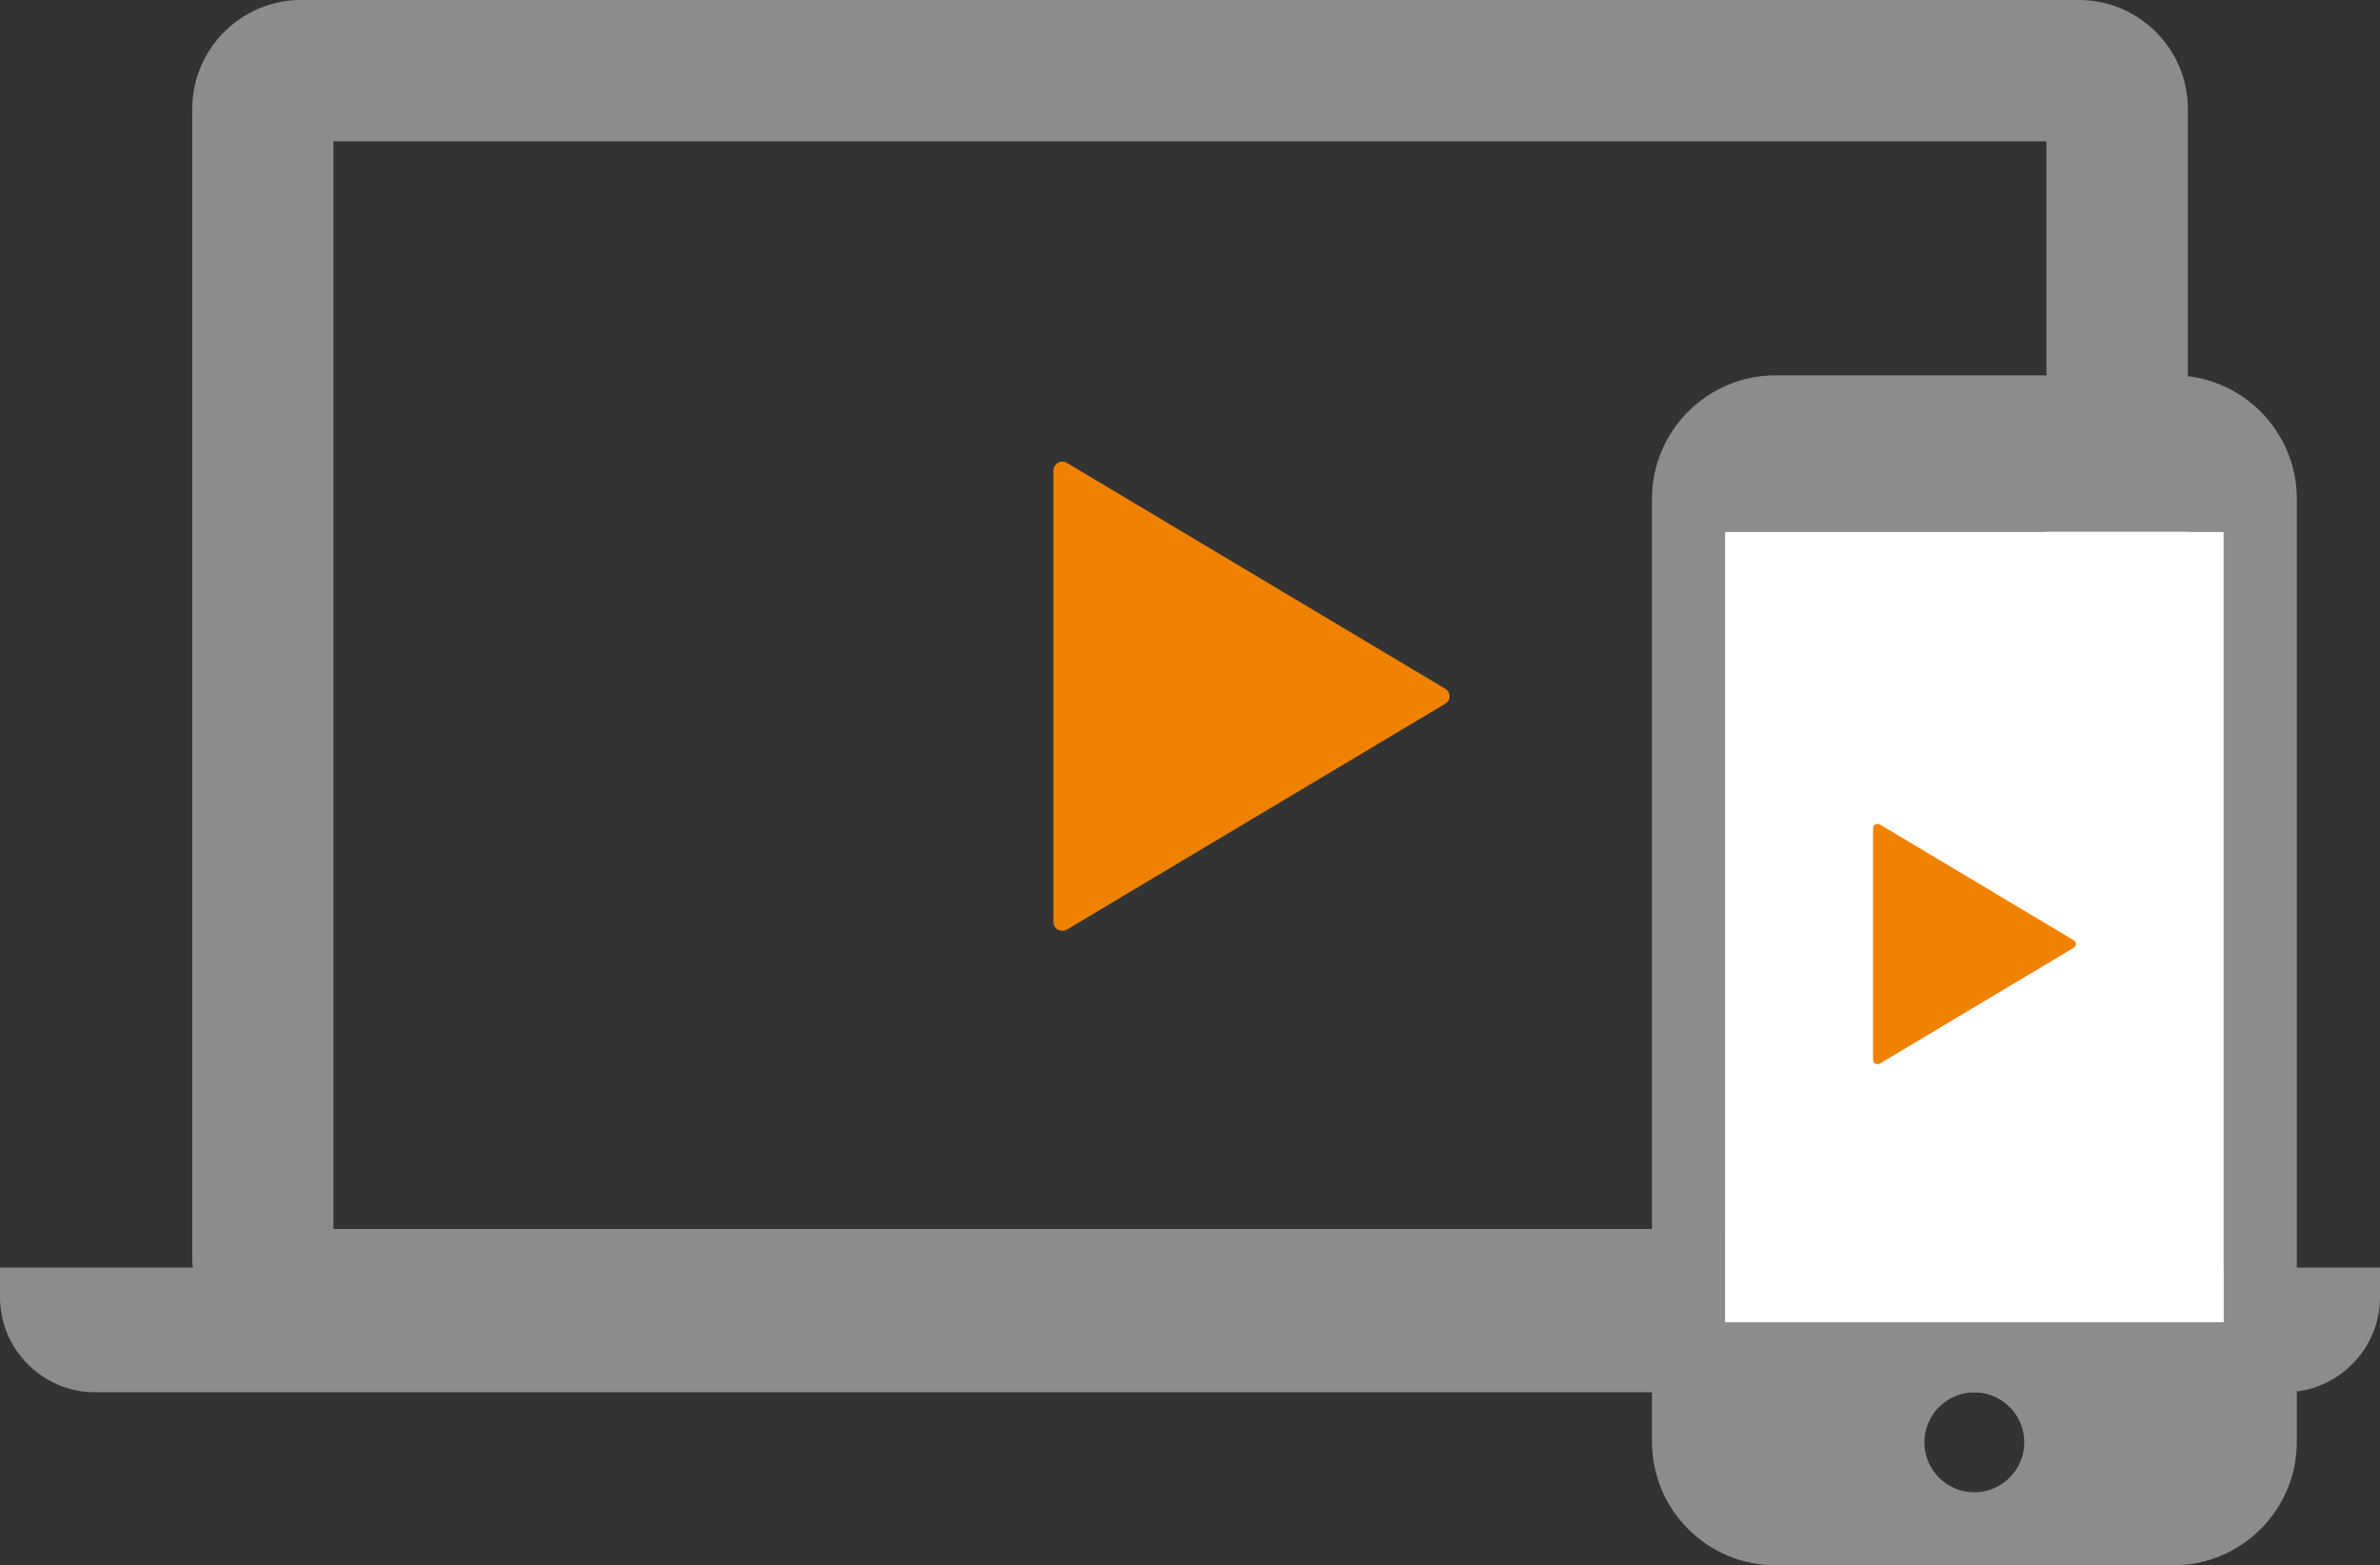<?xml version="1.0" encoding="UTF-8"?>
<svg id="_レイヤー_2" data-name="レイヤー 2" xmlns="http://www.w3.org/2000/svg" viewBox="0 0 180 118.39">
  <rect x="0" y="0" width="180" height="118.39" fill="#333333" stroke="none"/>
  <defs>
    <style>
      .cls-1 {
        fill: #8c8c8c;
      }

      .cls-1, .cls-2, .cls-3 {
        stroke-width: 0px;
      }

      .cls-2 {
        fill: #fff;
      }

      .cls-3 {
        fill: #ef8200;
      }
    </style>
  </defs>
  <g id="_レイヤー_1-2" data-name="レイヤー 1">
    <g>
      <path class="cls-3" d="m80.01,70.31c.22.12.47.11.68,0l28.61-17.08c.21-.11.33-.34.33-.57s-.12-.46-.33-.57l-28.61-17.08c-.21-.12-.46-.12-.68,0-.21.12-.34.34-.34.58v34.15c0,.24.13.46.34.59Z"/>
      <path class="cls-1" d="m165.42,95.87c.01-.15.05-.3.05-.45V8.23c0-4.53-3.71-8.23-8.23-8.23H22.76c-4.52,0-8.22,3.7-8.22,8.23v87.19c0,.15.04.3.05.45H0v2.25c0,3.94,3.23,7.18,7.17,7.18h165.64c3.96,0,7.19-3.24,7.19-7.18v-2.25h-14.58Zm-10.65-2.92H25.22V10.69h129.55v82.25Z"/>
      <g>
        <g>
          <path class="cls-1" d="m164.37,28.39h-30.09c-5.15,0-9.34,4.19-9.34,9.34v71.32c0,5.15,4.19,9.34,9.34,9.34h30.09c5.15,0,9.34-4.19,9.34-9.34V37.73c0-5.15-4.19-9.34-9.34-9.34Zm-15.05,84.48c-2.09,0-3.78-1.7-3.78-3.78s1.7-3.78,3.78-3.78,3.78,1.7,3.78,3.78-1.7,3.78-3.78,3.78Zm18.86-72.66v59.79h-37.71v-59.79h37.71Z"/>
          <rect class="cls-2" x="130.47" y="40.22" width="37.71" height="59.79"/>
        </g>
        <path class="cls-3" d="m141.83,80.44c.11.06.24.06.35,0l14.65-8.75c.11-.06.17-.17.17-.29s-.06-.23-.17-.29l-14.65-8.75c-.11-.06-.24-.06-.35,0-.11.06-.17.17-.17.3v17.49c0,.13.07.24.17.3Z"/>
      </g>
    </g>
  </g>
</svg>